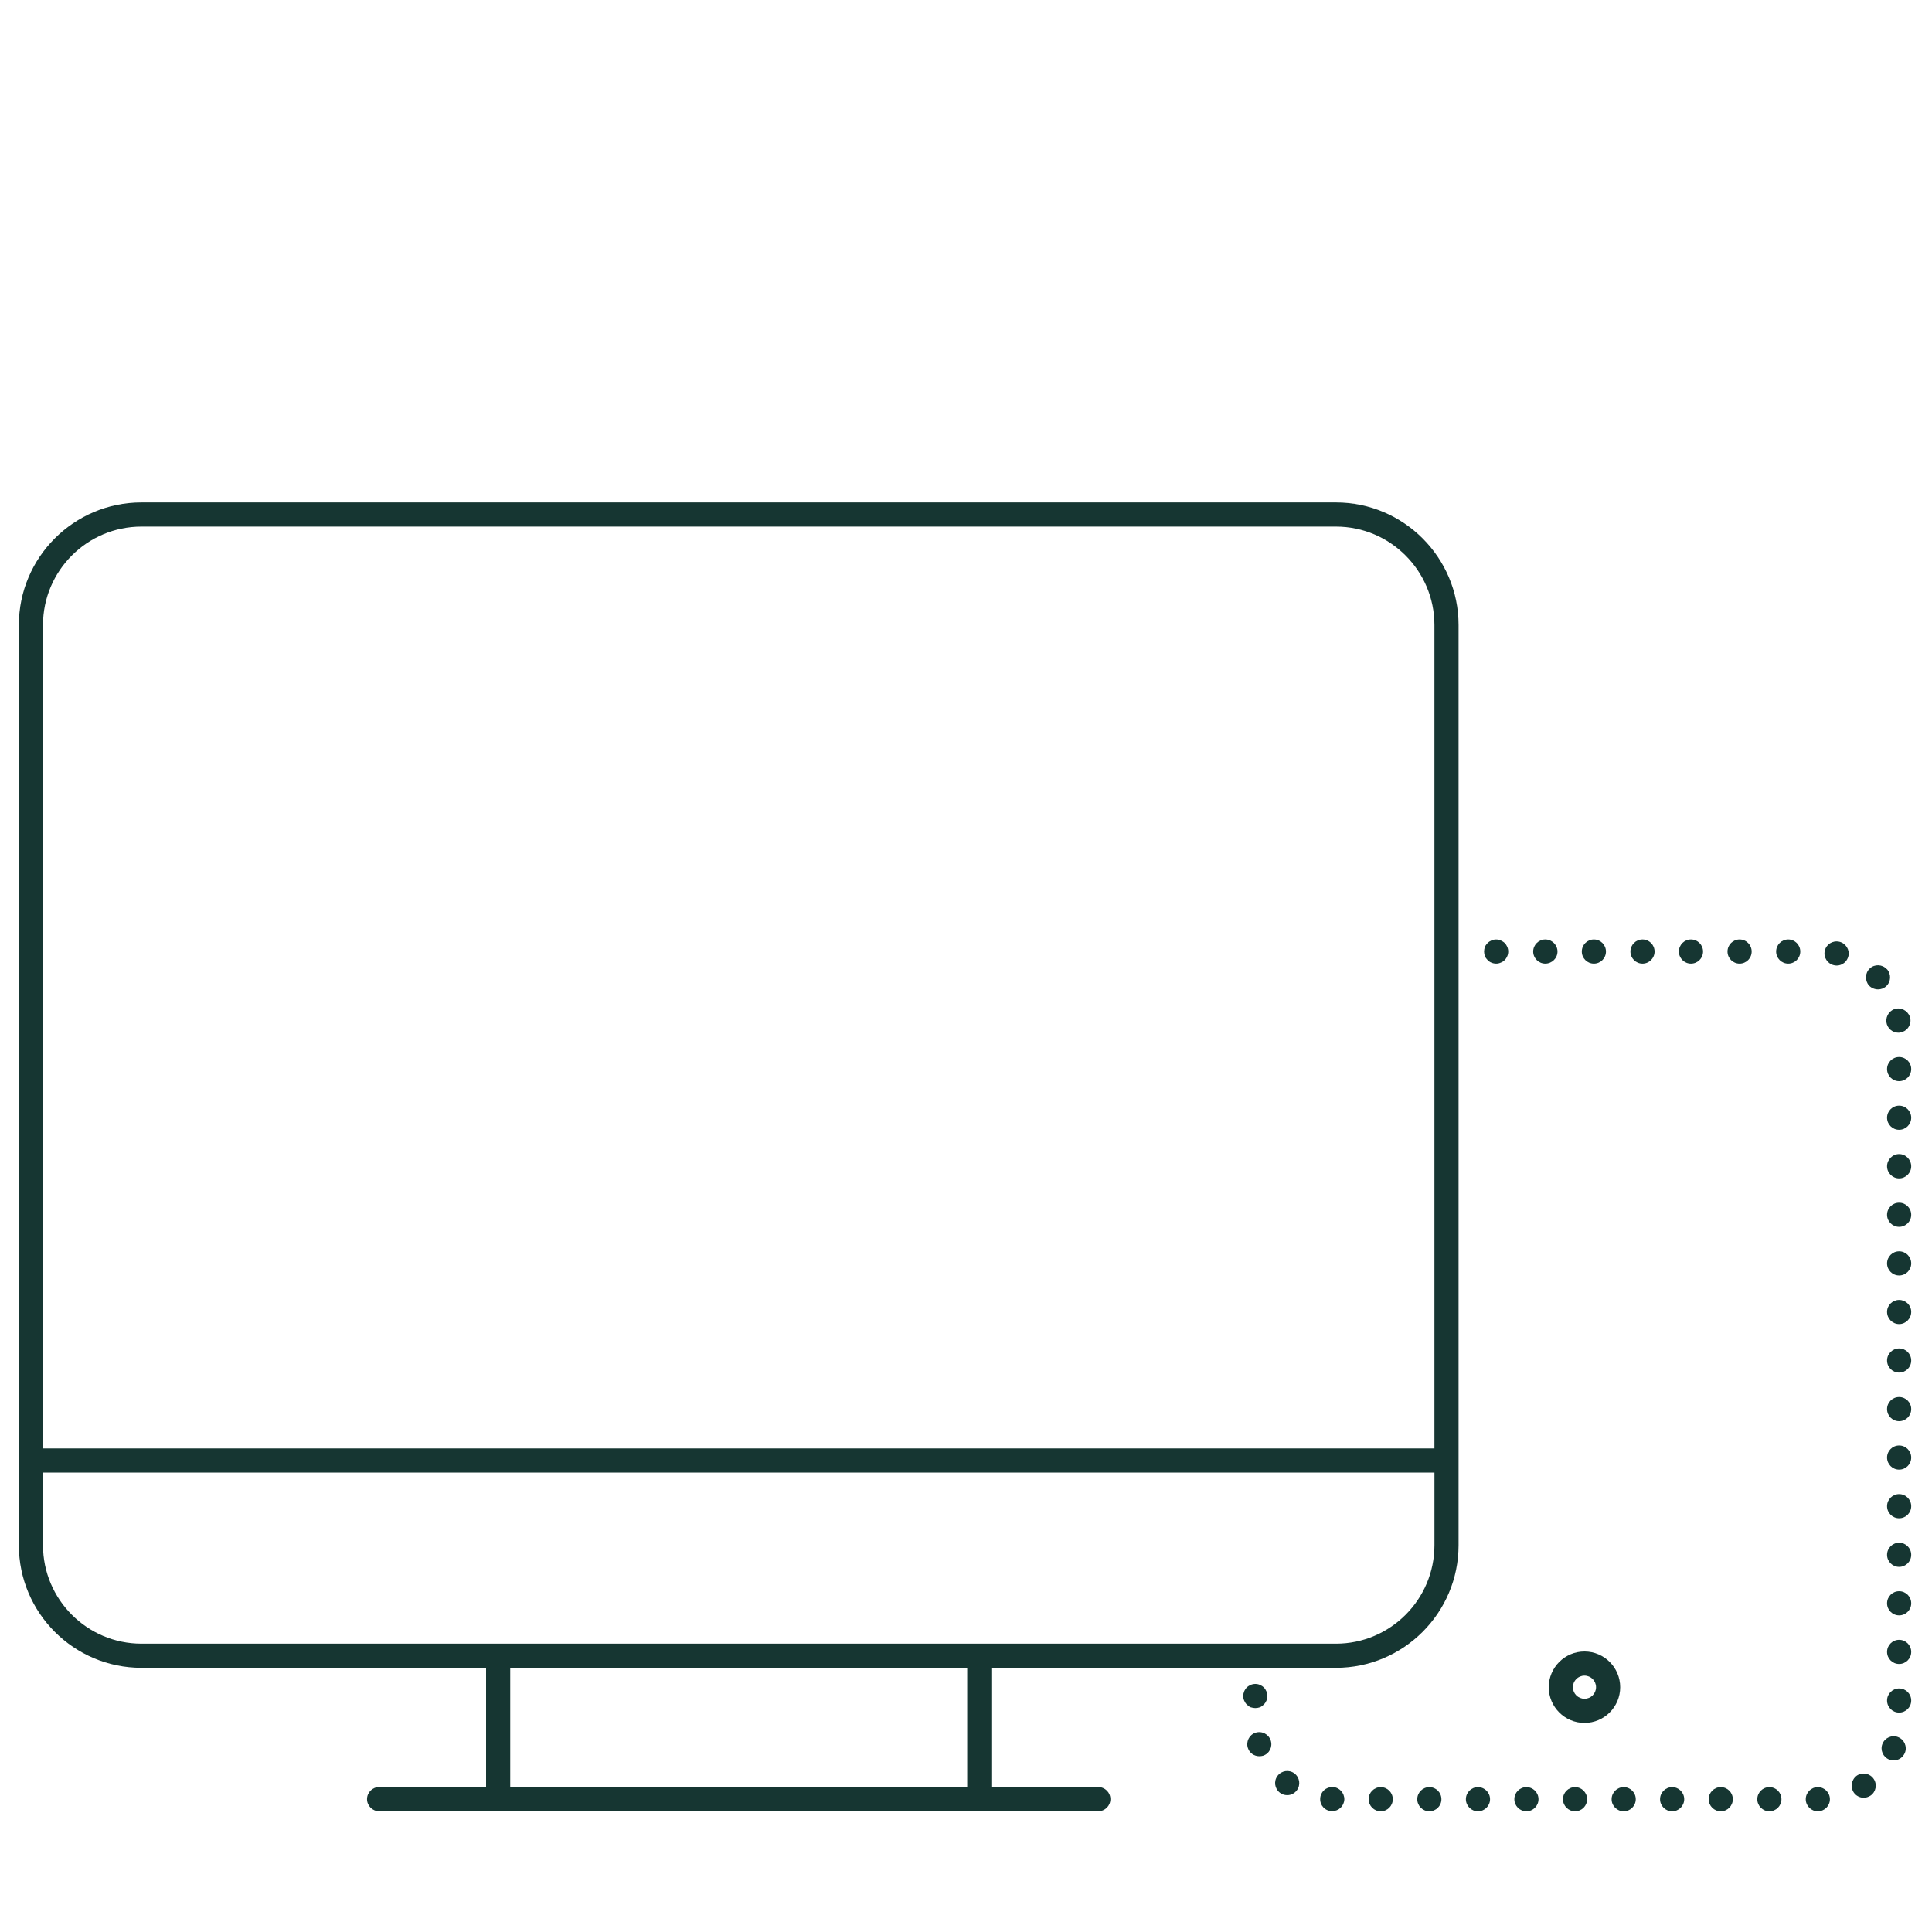 <?xml version="1.0" encoding="UTF-8"?><svg id="Layer_1" xmlns="http://www.w3.org/2000/svg" viewBox="0 0 120 120"><path d="M82.98,31.207H8.786c-4.199,0-7.615,3.416-7.615,7.615v57.154c0,4.199,3.416,7.615,7.615,7.615h21.406v7.408h-6.645c-.414,0-.75.336-.75.75s.336.75.75.75h44.672c.414,0,.75-.336.75-.75s-.336-.75-.75-.75h-6.645v-7.408h21.405c4.199,0,7.615-3.416,7.615-7.615v-57.154c0-4.199-3.416-7.615-7.615-7.615ZM60.075,111h-28.383v-7.408h28.383v7.408ZM82.98,102.091H8.786c-3.372,0-6.115-2.743-6.115-6.115v-4.512h86.425v4.512c0,3.372-2.743,6.115-6.115,6.115ZM89.096,89.965H2.671v-51.143c0-3.372,2.743-6.115,6.115-6.115h74.194c3.372,0,6.115,2.743,6.115,6.115v51.143Z" fill="#163632"/><path d="M77.969,106.092c.101,0,.2-.021.29-.05.091-.04.17-.101.24-.171.14-.14.22-.329.22-.529,0-.19-.08-.391-.22-.53-.07-.07-.149-.12-.24-.16-.18-.08-.39-.08-.58,0-.09.04-.17.09-.239.16-.141.14-.221.34-.221.53,0,.1.021.2.061.29s.09.17.16.239c.069.07.149.131.239.171.101.029.2.05.29.05Z" fill="#163632"/><circle cx="117.959" cy="75.452" r=".75" fill="#163632"/><circle cx="91.799" cy="111.753" r=".75" fill="#163632"/><path d="M117.959,71.682c-.41,0-.75.34-.75.76,0,.41.34.75.75.75s.75-.34.75-.75c0-.42-.34-.76-.75-.76Z" fill="#163632"/><circle cx="97.829" cy="111.753" r=".75" fill="#163632"/><circle cx="117.959" cy="69.423" r=".75" fill="#163632"/><circle cx="117.959" cy="78.472" r=".75" fill="#163632"/><circle cx="94.809" cy="111.753" r=".75" fill="#163632"/><path d="M117.959,80.742c-.41,0-.75.33-.75.74,0,.42.34.76.75.76s.75-.34.75-.76c0-.41-.34-.74-.75-.74Z" fill="#163632"/><circle cx="88.779" cy="111.753" r=".75" fill="#163632"/><circle cx="98.999" cy="59.102" r=".75" fill="#163632"/><path d="M77.979,107.622c-.391.131-.601.561-.471.95.101.311.391.511.71.511.08,0,.16-.011.23-.03.4-.13.61-.561.479-.95-.13-.39-.55-.61-.949-.48Z" fill="#163632"/><circle cx="117.959" cy="66.402" r=".75" fill="#163632"/><path d="M117.169,63.492c.05.37.37.65.74.65.04,0,.07,0,.11-.01.409-.061.689-.431.64-.84-.06-.41-.44-.7-.85-.65-.41.06-.69.44-.641.85Z" fill="#163632"/><path d="M79.35,110.302c-.25.33-.181.8.149,1.05.13.1.29.15.45.15.229,0,.45-.101.6-.301.25-.33.181-.8-.149-1.05s-.8-.18-1.05.15Z" fill="#163632"/><path d="M82.773,110.993c-.417-.006-.765.312-.774.729-.02.41.3.76.72.77h.03c.4,0,.73-.31.75-.72.01-.409-.308-.757-.726-.779Z" fill="#163632"/><circle cx="85.759" cy="111.753" r=".75" fill="#163632"/><circle cx="100.85" cy="111.753" r=".75" fill="#163632"/><path d="M82.769,110.992s.003,0,.004,0c.002,0,.004,0,.006,0h-.01Z" fill="#163632"/><path d="M96.739,59.102c0-.41-.34-.75-.76-.75-.41,0-.75.34-.75.75s.34.75.75.75c.42,0,.76-.34.76-.75Z" fill="#163632"/><circle cx="117.959" cy="102.602" r=".75" fill="#163632"/><circle cx="117.959" cy="105.622" r=".75" fill="#163632"/><path d="M117.889,107.892c-.38-.15-.819.04-.97.43-.149.38.04.82.431.971.09.029.18.05.27.05.3,0,.58-.181.7-.48.149-.38-.04-.819-.431-.97Z" fill="#163632"/><circle cx="117.959" cy="99.583" r=".75" fill="#163632"/><path d="M117.199,60.192v.01c-.28-.31-.76-.33-1.061-.05-.3.28-.319.75-.05,1.061.15.159.36.239.561.239.18,0,.359-.06.51-.199.3-.28.32-.75.04-1.061Z" fill="#163632"/><circle cx="117.959" cy="90.532" r=".75" fill="#163632"/><circle cx="117.959" cy="96.572" r=".75" fill="#163632"/><circle cx="117.959" cy="87.522" r=".75" fill="#163632"/><circle cx="102.019" cy="59.102" r=".75" fill="#163632"/><circle cx="117.959" cy="93.552" r=".75" fill="#163632"/><path d="M115.339,110.282c-.34.24-.43.7-.2,1.051.141.21.381.329.62.329.15,0,.29-.05.42-.13.341-.229.431-.699.2-1.04-.229-.34-.689-.439-1.04-.21Z" fill="#163632"/><circle cx="117.959" cy="84.503" r=".75" fill="#163632"/><circle cx="106.879" cy="111.753" r=".75" fill="#163632"/><circle cx="105.029" cy="59.102" r=".75" fill="#163632"/><path d="M114.239,58.492c-.41-.09-.811.16-.9.57-.09.4.17.8.57.89.06.011.11.021.17.021.34,0,.65-.24.73-.59.09-.4-.171-.8-.57-.891Z" fill="#163632"/><circle cx="108.049" cy="59.102" r=".75" fill="#163632"/><circle cx="103.859" cy="111.753" r=".75" fill="#163632"/><circle cx="111.069" cy="59.102" r=".75" fill="#163632"/><circle cx="112.909" cy="111.753" r=".75" fill="#163632"/><circle cx="109.899" cy="111.753" r=".75" fill="#163632"/><path d="M93.459,58.572c-.07-.069-.16-.12-.25-.16-.18-.079-.39-.079-.57,0-.09.04-.17.091-.239.16-.07.07-.13.15-.17.24-.03.09-.051.19-.051.29s.021.2.051.29c.04.09.1.17.17.24.069.069.149.13.239.16.091.04.19.06.29.06.101,0,.19-.02.28-.06.09-.03.18-.091.25-.16.07-.07.12-.15.16-.24s.06-.19.06-.29-.02-.2-.06-.29-.09-.17-.16-.24Z" fill="#163632"/><path d="M98.415,102.577c-1.224,0-2.219.995-2.219,2.219s.995,2.218,2.219,2.218,2.218-.995,2.218-2.218-.995-2.219-2.218-2.219ZM98.415,105.513c-.396,0-.719-.322-.719-.718s.322-.719.719-.719.718.322.718.719-.322.718-.718.718Z" fill="#163632"/></svg>
